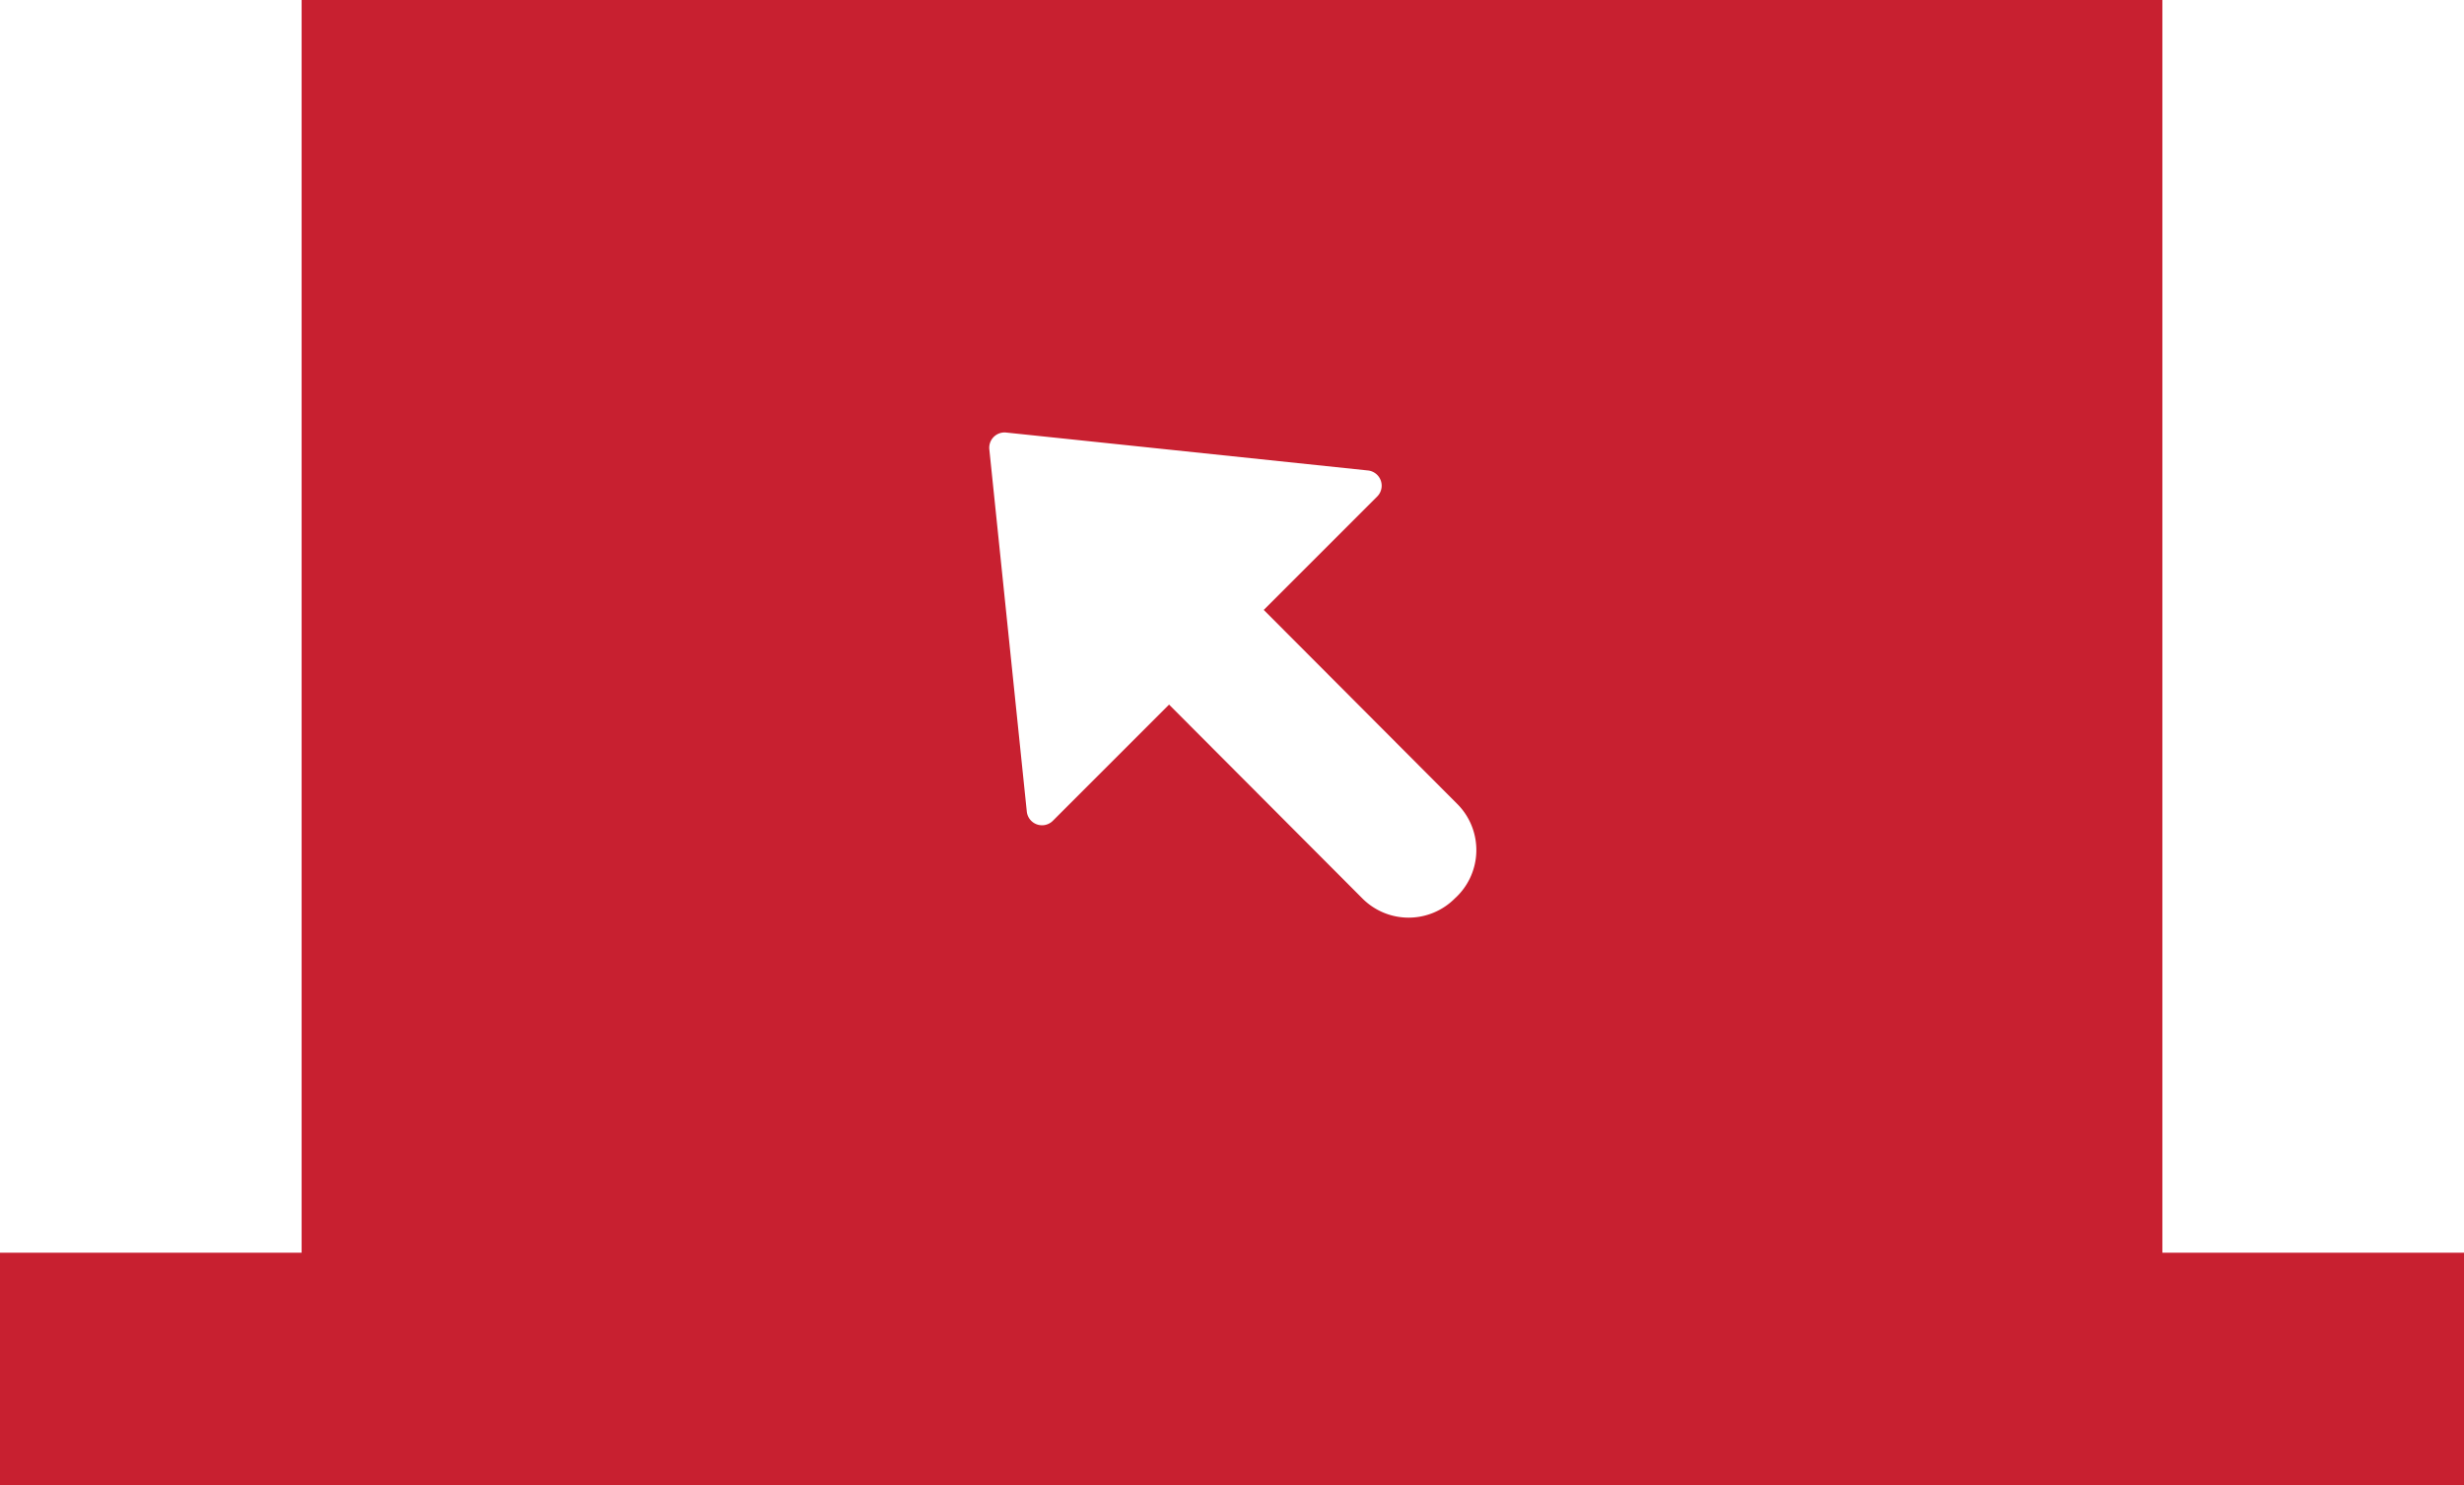 <svg id="Layer_1" data-name="Layer 1" xmlns="http://www.w3.org/2000/svg" viewBox="0 0 43.46 26.2"><defs><style>.cls-1{fill:#c82030;}</style></defs><path class="cls-1" d="M38.14,0H5.32V22.1H0v4.1H43.46V22.1H38.14ZM25.66,15.85a1.15,1.15,0,0,1-1.63,0l-3.41-3.42-2.05,2.05a.27.27,0,0,1-.46-.17l-.66-6.38a.27.27,0,0,1,.29-.3l6.39.67a.27.27,0,0,1,.16.46l-2,2,3.41,3.42A1.15,1.15,0,0,1,25.66,15.85Z"/></svg>